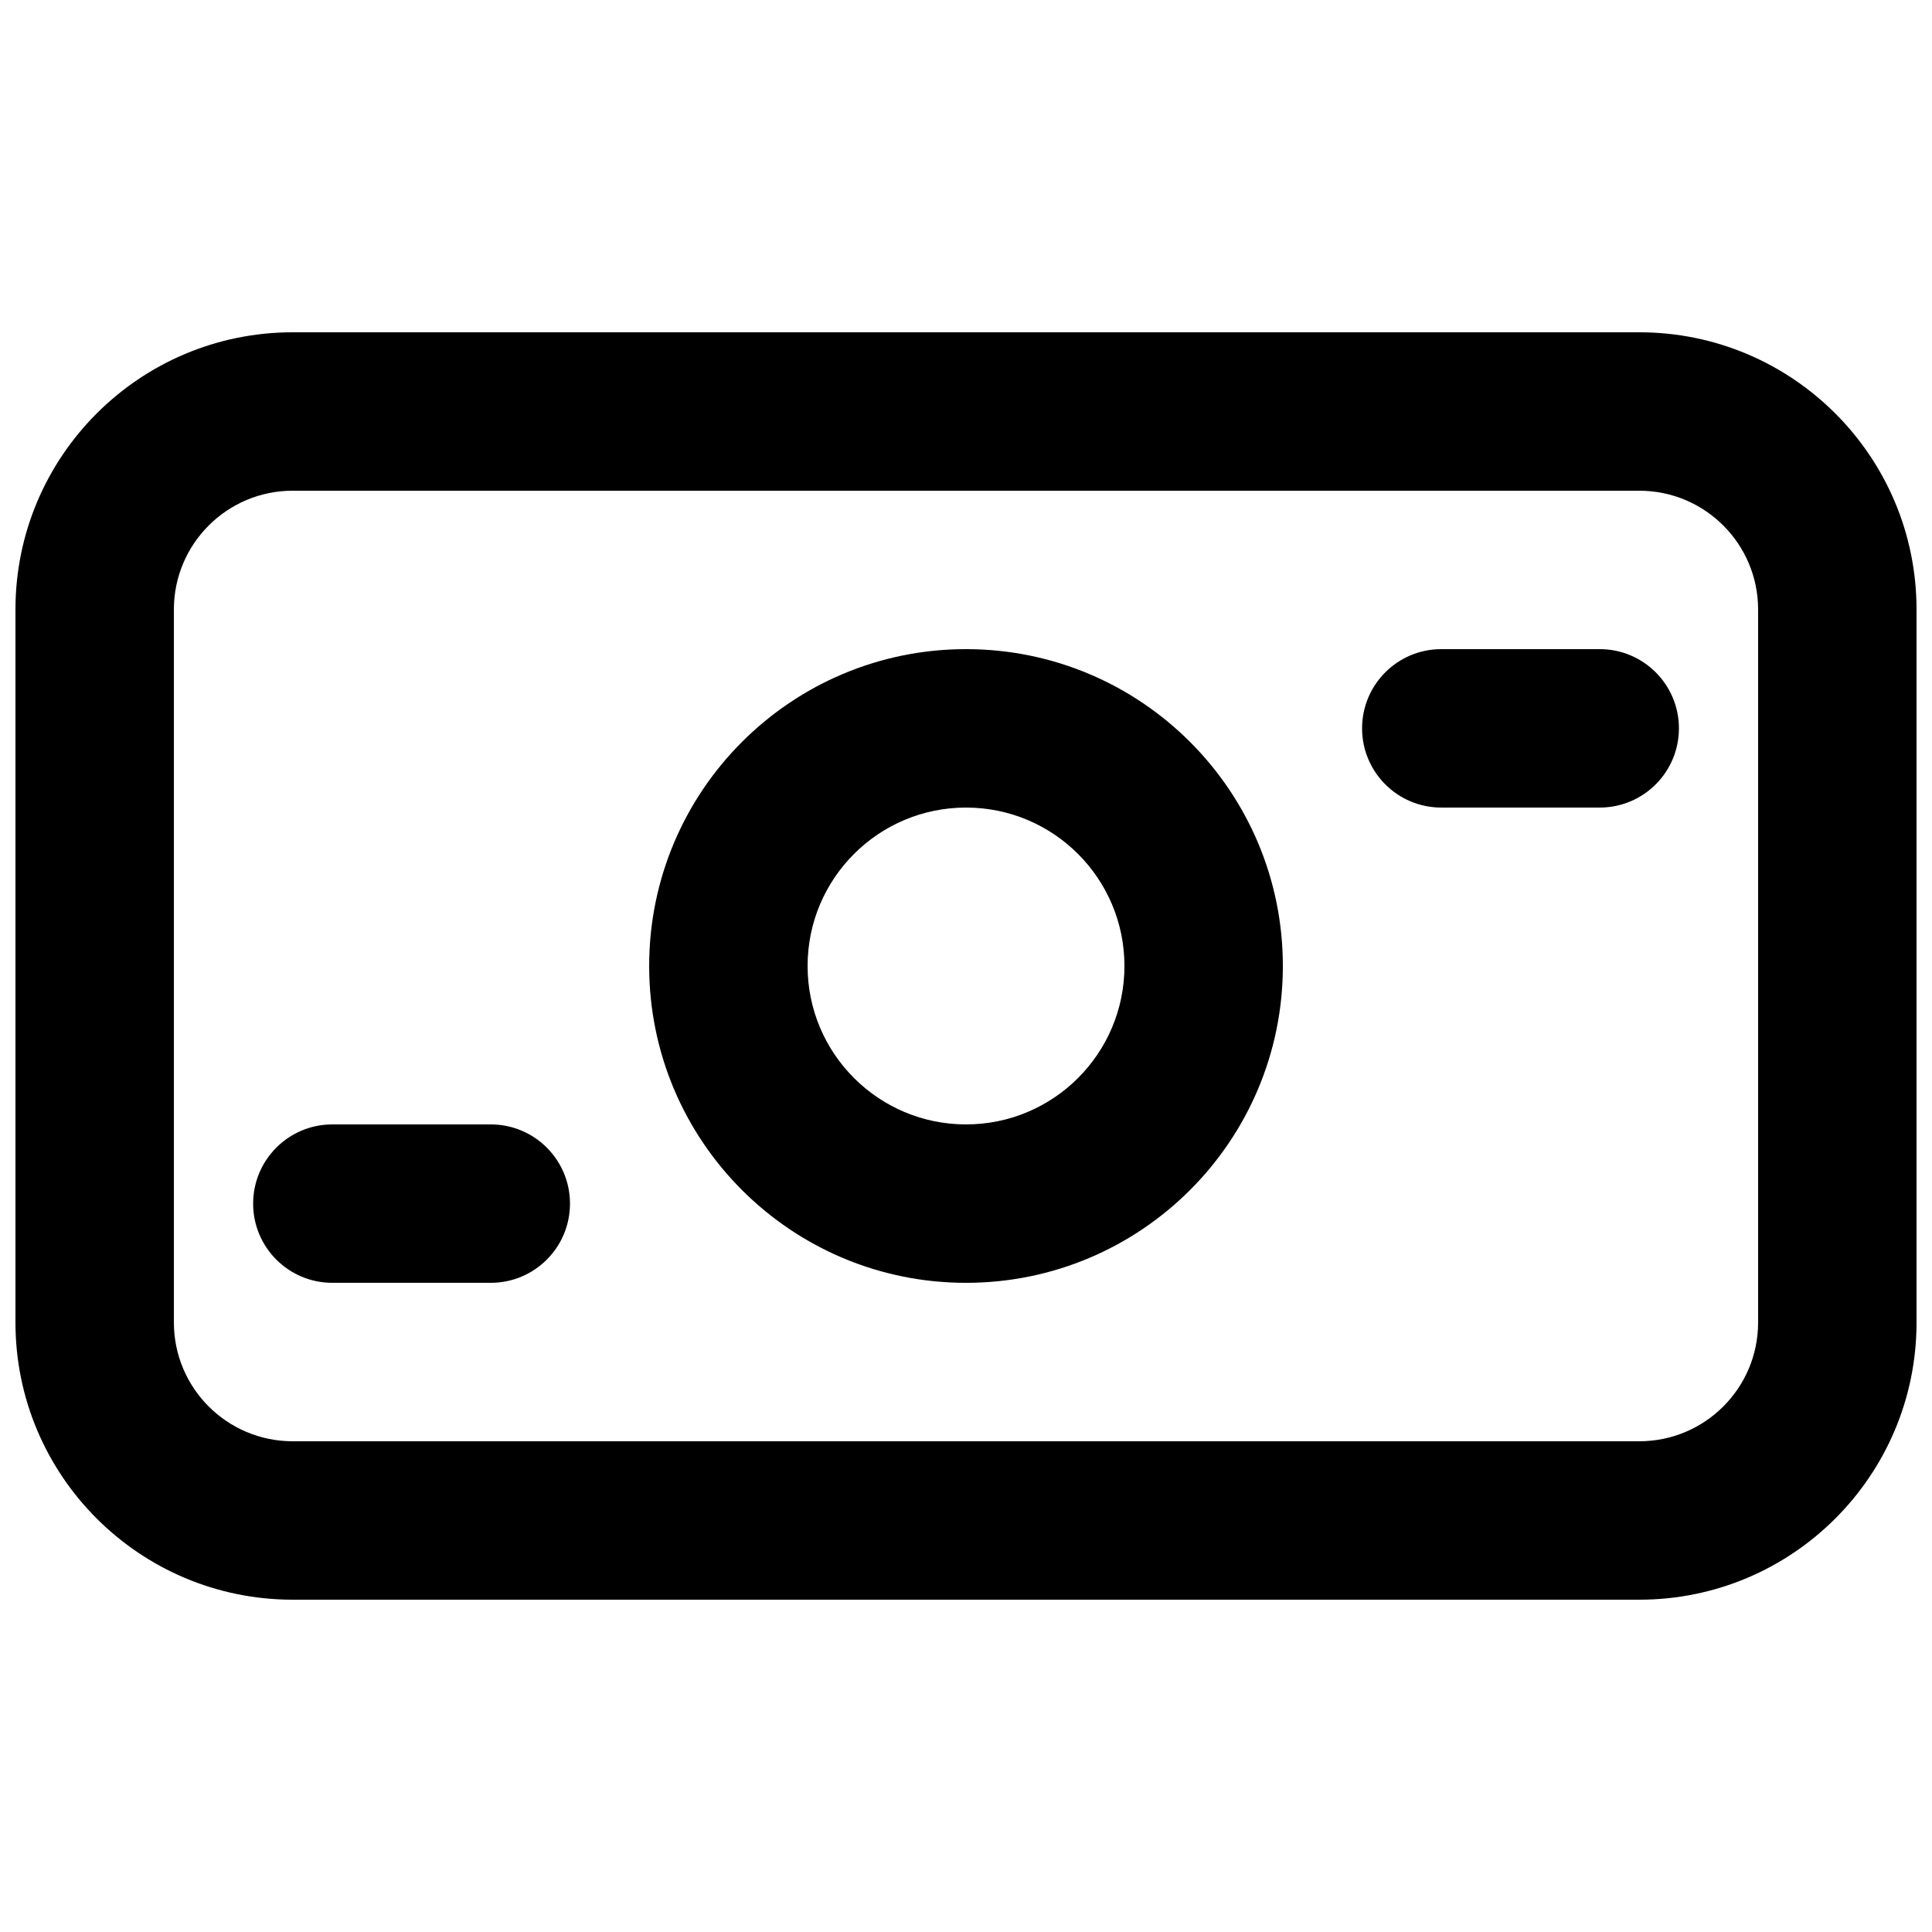 <?xml version="1.0" encoding="UTF-8"?>
<!-- Uploaded to: SVG Repo, www.svgrepo.com, Generator: SVG Repo Mixer Tools -->
<svg width="800px" height="800px" version="1.1" viewBox="144 144 512 512" xmlns="http://www.w3.org/2000/svg">
 <defs>
  <clipPath id="a">
   <path d="m148.09 232h503.81v336h-503.81z"/>
  </clipPath>
 </defs>
 <g clip-path="url(#a)">
  <path d="m221.57 232.06c-40.578 0-73.473 32.895-73.473 73.473v188.93c0 40.578 32.895 73.473 73.473 73.473h356.86c40.578 0 73.473-32.895 73.473-73.473v-188.93c0-40.578-32.895-73.473-73.473-73.473zm-31.488 73.473c0-17.391 14.098-31.488 31.488-31.488h356.86c17.391 0 31.488 14.098 31.488 31.488v188.93c0 17.391-14.098 31.488-31.488 31.488h-356.86c-17.391 0-31.488-14.098-31.488-31.488zm167.94 94.465c0-23.188 18.797-41.984 41.984-41.984s41.984 18.797 41.984 41.984-18.797 41.984-41.984 41.984-41.984-18.797-41.984-41.984zm41.984-83.969c-46.375 0-83.969 37.594-83.969 83.969 0 46.371 37.594 83.965 83.969 83.965 46.371 0 83.965-37.594 83.965-83.965 0-46.375-37.594-83.969-83.965-83.969zm104.96 20.992c0-11.594 9.398-20.992 20.992-20.992h41.984c11.594 0 20.992 9.398 20.992 20.992s-9.398 20.992-20.992 20.992h-41.984c-11.594 0-20.992-9.398-20.992-20.992zm-272.89 104.96c-11.594 0-20.992 9.395-20.992 20.992 0 11.594 9.398 20.988 20.992 20.988h41.984c11.594 0 20.992-9.395 20.992-20.988 0-11.598-9.398-20.992-20.992-20.992z" fill-rule="evenodd"/>
 </g>
</svg>